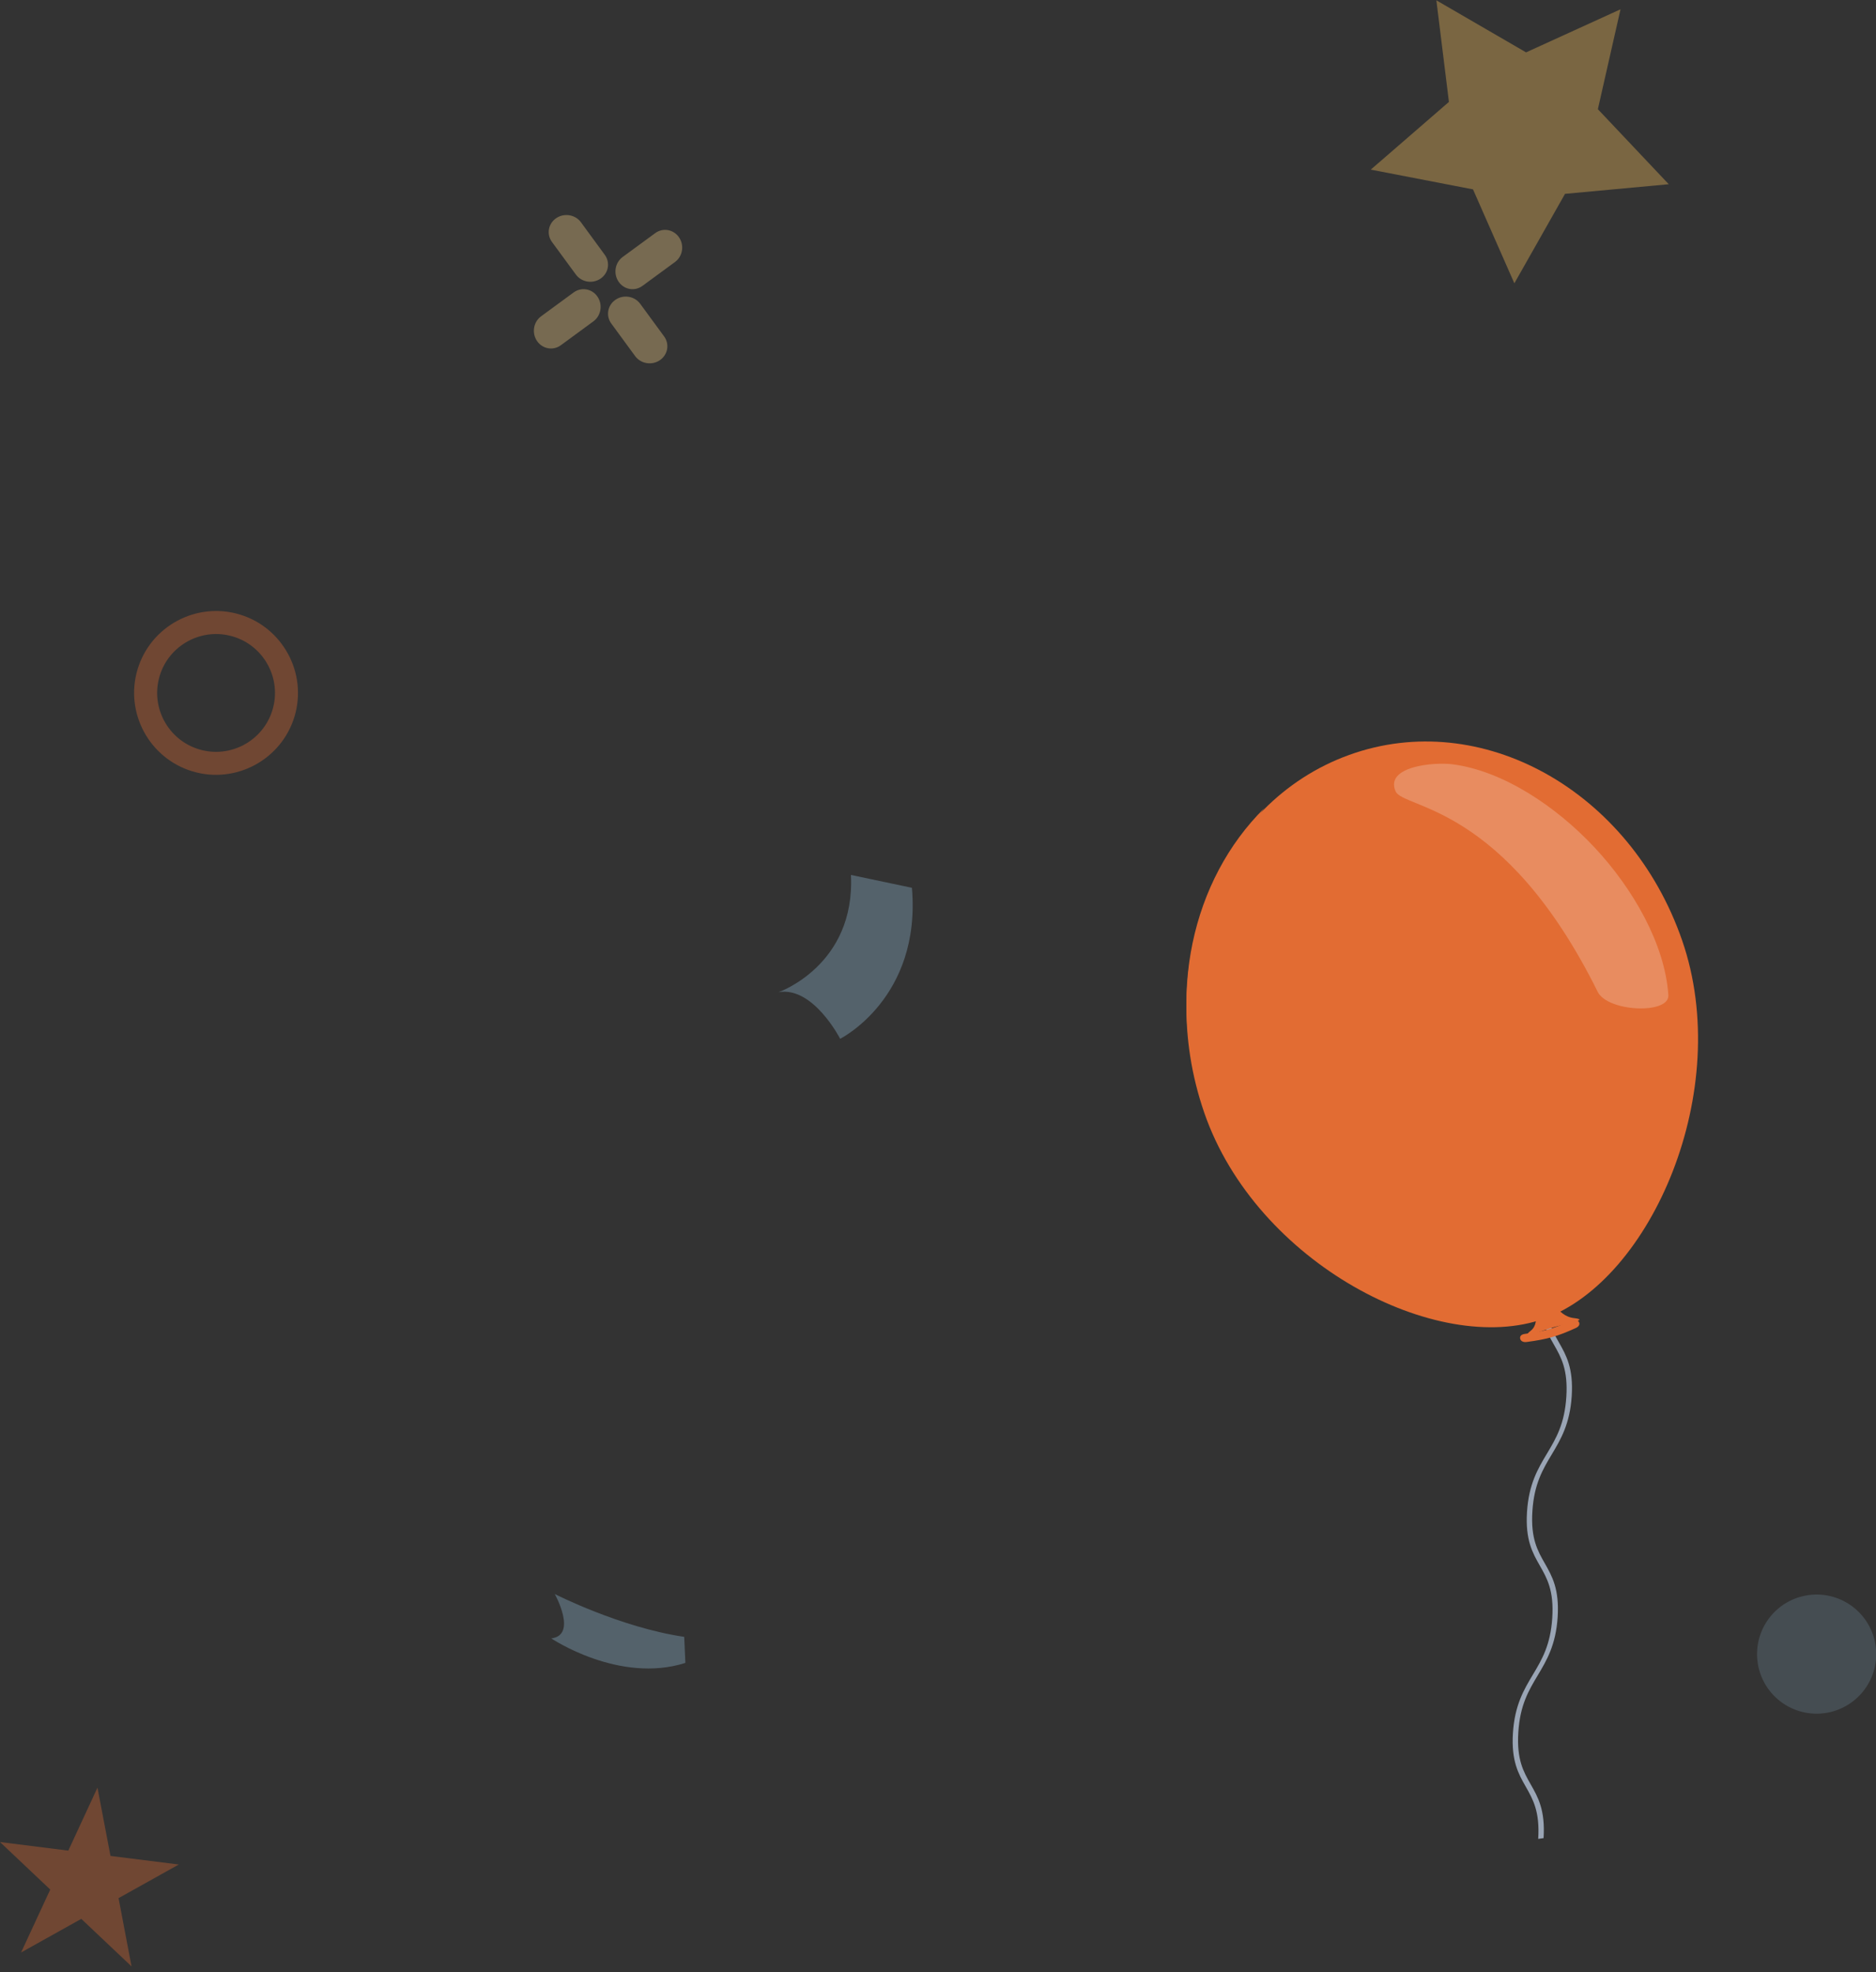 <svg height="266" viewBox="0 0 253 266" width="253" xmlns="http://www.w3.org/2000/svg"><rect x="0" y="0" width="253" height="266" fill="#333333" stroke="none"/><g fill="none" fill-rule="evenodd"><g opacity=".35"><path d="m193.711.044 1.693 13.702-10.541 9.13 13.788 2.664 5.577 12.67 6.833-12.067 13.989-1.298-9.56-10.118 3.054-13.474-12.737 5.81z" fill="#ffc55e"/><path d="m26.865 101.064c4.198 1.254 8.633-1.14 9.888-5.341 1.254-4.194-1.14-8.63-5.34-9.881-4.199-1.254-8.634 1.142-9.885 5.336-1.258 4.201 1.137 8.632 5.337 9.886m5.437-18.199c5.83 1.741 9.165 7.91 7.423 13.744-1.744 5.837-7.919 9.168-13.747 7.427-5.843-1.744-9.173-7.911-7.431-13.748 1.745-5.833 7.91-9.167 13.755-7.423" fill="#e26c33"/><path d="m86.344 40.977 3.216 4.39c.764 1.038.507 2.476-.57 3.212-1.081.732-2.57.485-3.334-.553l-3.217-4.393c-.763-1.035-.506-2.477.575-3.21 1.077-.735 2.566-.488 3.33.554zm-5.767-.97c.735 1.082.488 2.575-.554 3.335l-4.389 3.22c-1.038.76-2.477.507-3.212-.574-.732-1.078-.488-2.57.553-3.33l4.393-3.221c1.038-.76 2.477-.503 3.209.57zm11-7.996c.735 1.078.488 2.57-.554 3.33l-4.393 3.221c-1.038.76-2.473.507-3.205-.57-.74-1.082-.488-2.571.55-3.335l4.393-3.22c1.034-.76 2.473-.503 3.209.574zm-13.233-2.038 3.216 4.394c.764 1.038.507 2.477-.57 3.21-1.081.736-2.57.488-3.33-.554l-3.22-4.39c-.764-1.039-.507-2.478.57-3.21 1.081-.736 2.574-.485 3.334.55z" fill="#f6d289"/><path d="m247.292 230.78a8.033 8.033 0 0 1 -9.998-5.4 8.032 8.032 0 0 1 5.4-9.994 8.039 8.039 0 0 1 10 5.399 8.033 8.033 0 0 1 -5.402 9.994" fill="#91bad5" opacity=".55"/><path d="m113.305 140.096s10.954-5.468 9.676-20.364l-8.221-1.732c.6 12.206-9.761 15.812-9.761 15.812 4.673-.823 8.305 6.284 8.305 6.284" fill="#91bad5"/><path d="m191.176 156.725s11.971-5.295 23.422-5.133l.405-5.916c-11.656-7.207-24.112.783-24.112.783 4.7 1.696.285 10.266.285 10.266" fill="#b3deff"/><path d="m74.816 214.978s8.858 4.518 17.458 5.775l.157 3.515c-8.928 2.85-18.084-3.304-18.084-3.304 3.572-.44.469-5.986.469-5.986" fill="#91bad5"/><path d="m24.113 251.457-8.124 4.535 1.751 9.205-6.777-6.408-8.12 4.532 3.934-8.486-6.777-6.408 9.212 1.158 3.933-8.493 1.755 9.208z" fill="#e26c33"/></g><path d="m170.567 136.37-1.952-1.206c-.463-.285-1.103-.19-1.426.214-.327.406-.219.964.244 1.25l1.953 1.207c.46.287 1.099.19 1.426-.215.327-.404.217-.963-.245-1.25m-5.001-2.999-1.95-1.207c-.462-.285-1.102-.189-1.427.215-.327.404-.219.964.244 1.249l1.953 1.208c.463.285 1.1.19 1.425-.214.329-.406.217-.964-.245-1.25m4.054-3.184c-.405-.327-.964-.216-1.25.244l-1.205 1.953c-.286.462-.19 1.101.213 1.427.405.327.965.217 1.25-.246l1.207-1.952c.287-.461.19-1.1-.215-1.426m-3 6c-.404-.327-.964-.217-1.25.246l-1.205 1.951c-.288.462-.188 1.101.214 1.427.404.327.964.217 1.25-.245l1.206-1.952c.287-.46.19-1.101-.215-1.427" fill="#3cd3b6"/><path d="m208.17 247.896c.24-3.774-.758-5.527-1.724-7.224-.988-1.734-1.918-3.372-1.683-7.052.233-3.68 1.394-5.62 2.62-7.676 1.2-2.01 2.442-4.088 2.684-7.86.24-3.774-.759-5.528-1.724-7.224-.988-1.733-1.918-3.37-1.683-7.051.233-3.679 1.393-5.619 2.62-7.674 1.2-2.01 2.442-4.088 2.684-7.86.24-3.774-.76-5.528-1.724-7.224-.988-1.733-1.918-3.37-1.685-7.051l-.725.106c-.24 3.772.757 5.527 1.724 7.223.986 1.733 1.918 3.37 1.683 7.05s-1.394 5.62-2.62 7.674c-1.204 2.01-2.446 4.09-2.684 7.862-.24 3.772.757 5.527 1.724 7.223.988 1.733 1.918 3.37 1.683 7.05s-1.392 5.622-2.62 7.675c-1.202 2.011-2.444 4.089-2.684 7.863-.24 3.772.757 5.527 1.724 7.223.986 1.734 1.918 3.372 1.683 7.051z" fill="#9aa5b5"/><g fill="#e26c33"><path d="m206.438 179.467c-1.562 1.231 1.434.007 3.052-.462 1.618-.468 4.966-1 2.806-1.236-2.515-.274-2.849-3.187-4.467-2.718-1.62.469.219 3.146-1.391 4.416"/><path d="m205.013 180.546c.069.3.379.51.888.44 2.802-.376 4.159-.763 6.63-1.892.453-.207.567-.552.388-.82-.184-.268-.576-.367-1.005-.172-2.35 1.073-3.64 1.442-6.3 1.8-.488.066-.667.343-.6.644m21.839-53.723c7.008 20.239-4.175 45.803-18.59 51.008-14.413 5.205-38.84-7.498-45.846-27.736-7.006-20.24 1.737-41.856 19.532-48.281 17.793-6.427 37.898 4.77 44.904 25.009"/><path d="m171.968 154.106c19.053 28.933 38.633 22.137 36.928 22.737-14.601 5.152-39.35-7.418-46.447-27.445-5.316-14.997-1.683-30.757 8.048-40.398 0 0-15.53 19.29 1.47 45.106"/></g><path d="m215.063 114.314c5.175 5.544 9.47 13.02 9.934 19.883.18 2.635-8.178 2.29-9.527-.432-12.619-25.46-26.21-24.633-27.261-27.048-1.463-3.36 5.139-3.978 7.744-3.633 6.784.903 13.934 5.684 19.11 11.23" fill="#fff" opacity=".22"/></g></svg>